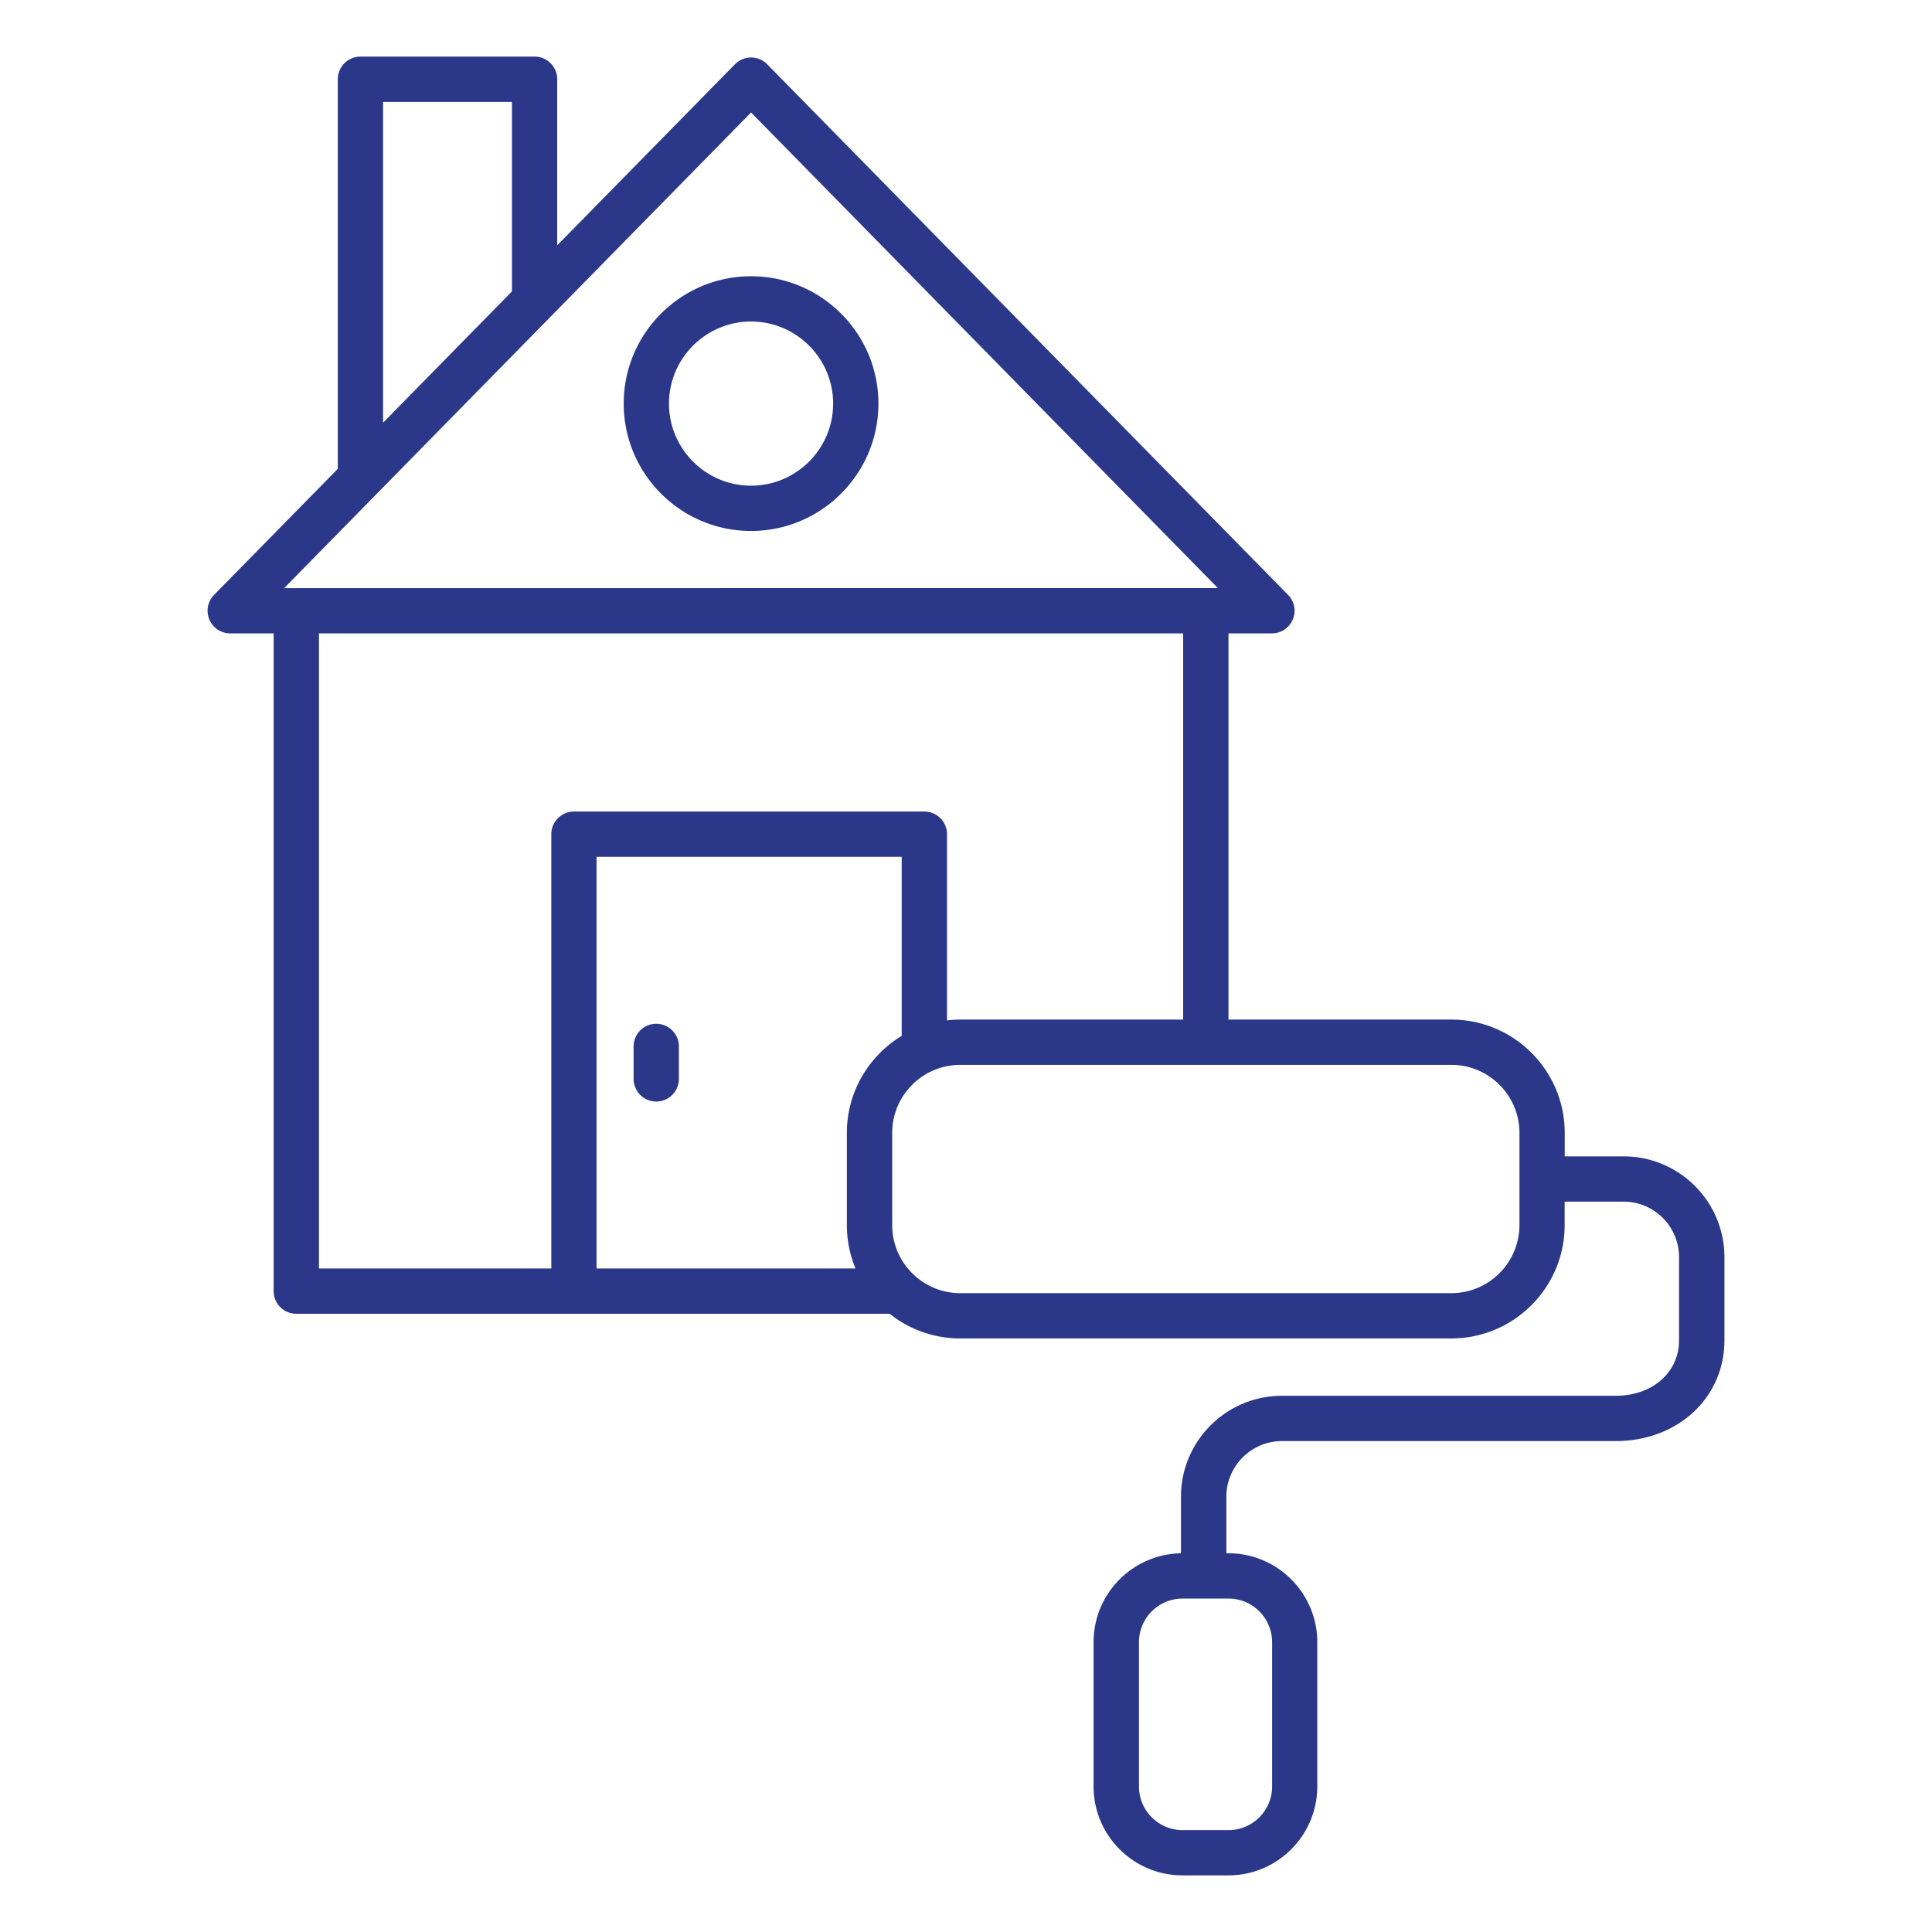 <svg xmlns="http://www.w3.org/2000/svg" version="1.1" xmlns:xlink="http://www.w3.org/1999/xlink" width="512" height="512" x="0" y="0" viewBox="0 0 512 512" style="enable-background:new 0 0 512 512" xml:space="preserve" class=""><g><path d="M199.04 73.21c-18.61 0-33.75 15.14-33.75 33.75s15.14 33.75 33.75 33.75 33.75-15.14 33.75-33.75-15.14-33.75-33.75-33.75zm0 55.5c-11.99 0-21.75-9.76-21.75-21.75s9.76-21.75 21.75-21.75 21.75 9.76 21.75 21.75-9.76 21.75-21.75 21.75zm231.25 177.74h-15.62v-6.21c0-16.57-13.48-30.04-30.04-30.04h-59.07V167.85h11.51c2.42 0 4.6-1.45 5.53-3.68.94-2.23.44-4.8-1.25-6.52L203.32 17.04a6 6 0 0 0-4.28-1.8 6 6 0 0 0-4.28 1.8l-47.09 47.97V21c0-3.31-2.69-6-6-6H95.52c-3.31 0-6 2.69-6 6v103.25l-32.79 33.4a5.99 5.99 0 0 0-1.25 6.52 5.997 5.997 0 0 0 5.53 3.68h11.51v174.31c0 3.31 2.69 6 6 6h157.26a29.863 29.863 0 0 0 18.68 6.54h130.15c16.57 0 30.04-13.48 30.04-30.04v-6.21h15.62c8.1 0 14.69 6.59 14.69 14.69v22.07c0 8.51-7.07 14.69-16.8 14.69h-88.44c-14.75 0-26.75 12-26.75 26.75v14.99c-12.81.21-23.16 10.69-23.16 23.54v38.26c0 12.99 10.57 23.55 23.56 23.55h12.17c12.99 0 23.55-10.57 23.55-23.55v-38.26c0-12.99-10.57-23.55-23.55-23.55H325v-14.98c0-8.13 6.62-14.75 14.75-14.75h88.44c16.42 0 28.8-11.48 28.8-26.69v-22.07c-.01-14.71-11.98-26.69-26.7-26.69zM101.52 27h34.15v50.23l-34.15 34.79zm97.52 2.81 123.72 126.05H75.31zM84.53 167.85h229.02V270.2h-59.07c-1.19 0-2.36.08-3.51.21v-49.34c0-3.31-2.69-6-6-6H152.1c-3.31 0-6 2.69-6 6v115.09H84.53zm142.19 168.31h-68.63V227.07h80.87v47.45c-8.7 5.27-14.53 14.82-14.53 25.72v24.42c0 4.07.82 7.96 2.29 11.5zm175.94-11.5c0 9.95-8.09 18.04-18.04 18.04H254.48c-9.95 0-18.04-8.09-18.04-18.04v-24.42c0-9.95 8.09-18.04 18.04-18.04h130.15c9.95 0 18.04 8.09 18.04 18.04v24.42zm-65.54 110.53v38.26c0 6.37-5.18 11.55-11.55 11.55H313.4c-6.37 0-11.56-5.18-11.56-11.55v-38.26c0-6.37 5.18-11.55 11.56-11.55h12.17c6.36-.01 11.55 5.18 11.55 11.55zM179.91 277.31v8.61c0 3.31-2.69 6-6 6s-6-2.69-6-6v-8.61c0-3.31 2.69-6 6-6s6 2.69 6 6z" fill="#2b3889" opacity="1" data-original="#000000" class=""></path></g></svg>